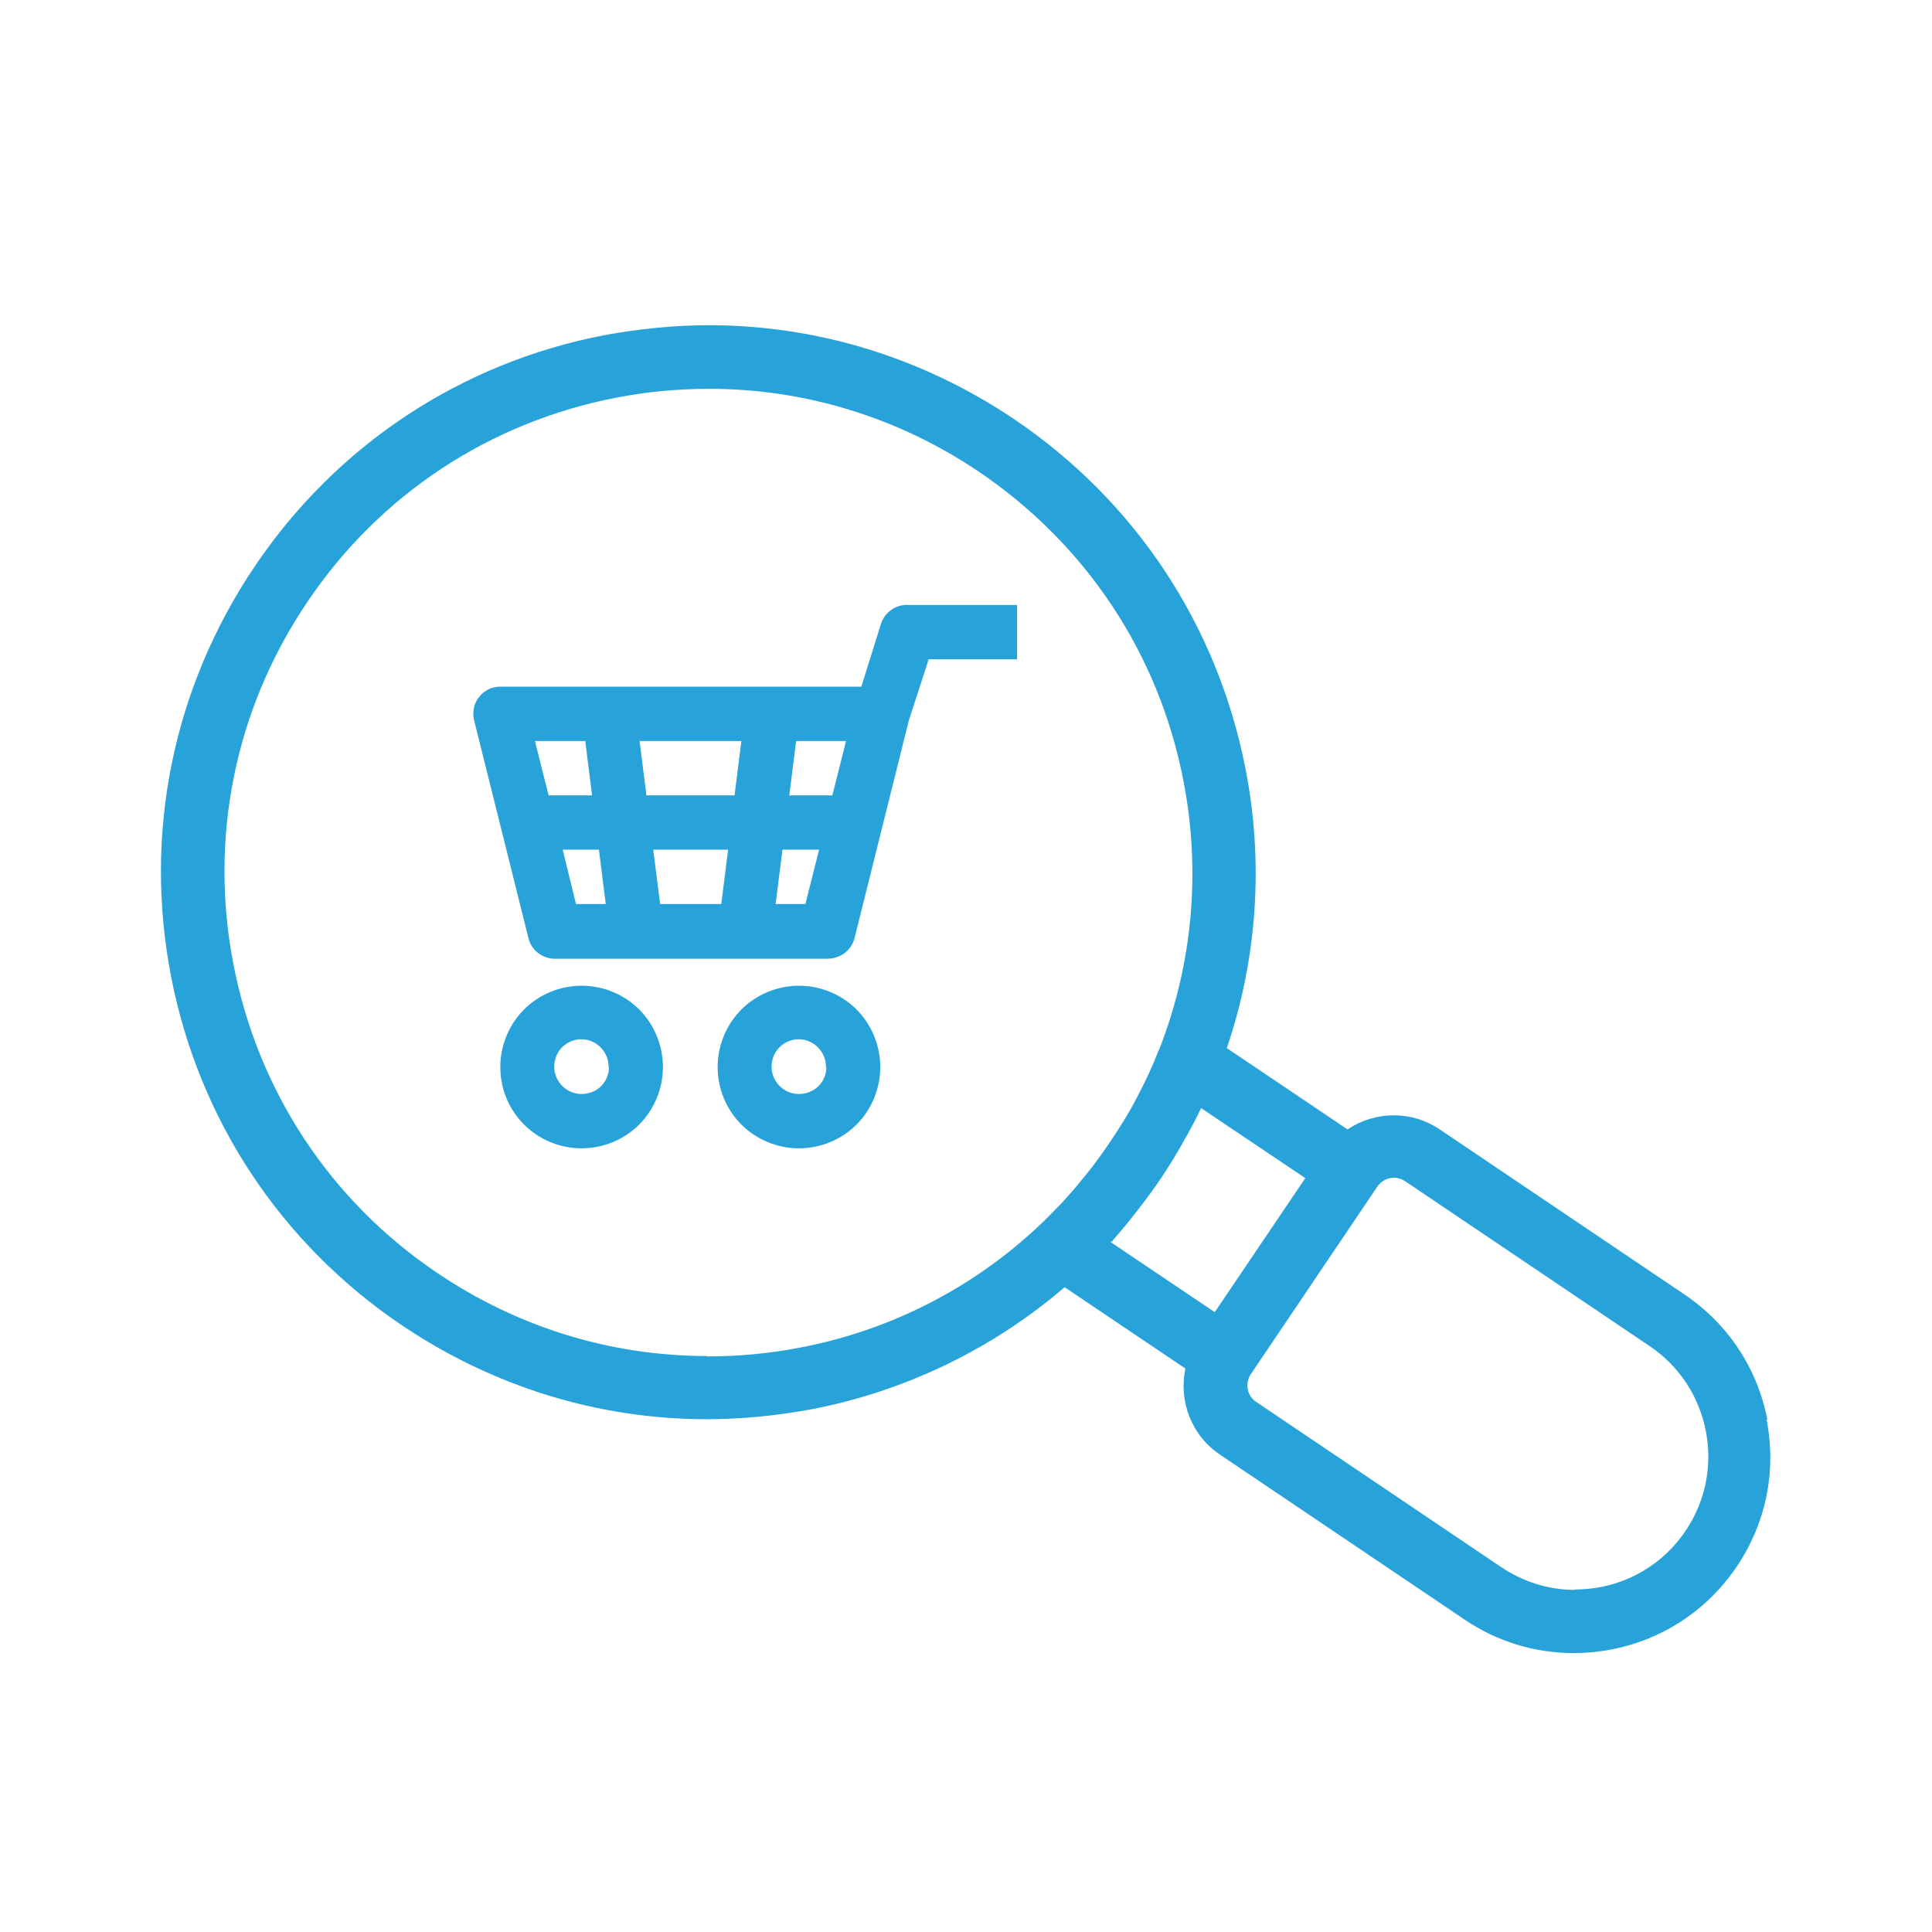 <?xml version="1.0" encoding="UTF-8"?>
<svg xmlns="http://www.w3.org/2000/svg" id="Layer_1" viewBox="0 0 48 48">
  <defs>
    <style>.cls-1{fill:none;}.cls-2{fill:#28a3da;}</style>
  </defs>
  <rect class="cls-1" width="48" height="48"></rect>
  <path class="cls-2" d="M43.91,35.27c-.25-1.28-.98-2.38-2.06-3.11l-6.08-4.1c-.34-.23-.73-.35-1.14-.35s-.81,.12-1.15,.35h0s-3-2.02-3-2.02h0c.76-2.23,.92-4.64,.46-6.96-.7-3.56-2.74-6.64-5.75-8.67-2.26-1.52-4.88-2.33-7.57-2.33-.87,0-1.75,.09-2.62,.25-3.56,.69-6.64,2.73-8.67,5.74-2.03,3.01-2.77,6.63-2.08,10.19,.69,3.56,2.73,6.64,5.74,8.67,2.26,1.52,4.87,2.33,7.57,2.33,.87,0,1.76-.09,2.62-.25,2.32-.45,4.49-1.5,6.27-3.03h0s3,2.02,3,2.02h0c-.17,.83,.16,1.67,.86,2.14l6.08,4.1c.81,.55,1.75,.83,2.71,.83,.31,0,.63-.03,.94-.09,1.28-.25,2.38-.98,3.11-2.06,.73-1.08,.99-2.38,.74-3.65Zm-26.34-1.58c-2.39,0-4.7-.71-6.7-2.06-2.66-1.79-4.46-4.52-5.07-7.67-.61-3.15,.04-6.35,1.84-9.01,1.79-2.66,4.52-4.46,7.67-5.07,.77-.15,1.54-.22,2.31-.22,2.38,0,4.7,.71,6.7,2.06,2.66,1.8,4.47,4.52,5.08,7.67,.44,2.25,.23,4.55-.59,6.66l-.03,.06c-.15,.39-.33,.77-.53,1.15-.2,.39-.44,.77-.69,1.14-.24,.36-.51,.71-.78,1.03l-.1,.12c-.11,.12-.21,.24-.32,.36l-.11,.11c-.13,.13-.25,.26-.39,.39-1.65,1.57-3.72,2.64-5.98,3.07-.77,.15-1.55,.22-2.32,.22Zm10.05-2.84h0c.2-.23,.41-.48,.65-.79,.23-.3,.42-.55,.59-.81,.16-.24,.33-.51,.51-.83l.02-.04c.18-.3,.32-.58,.45-.85h0s2.59,1.74,2.59,1.74l-2.25,3.33-2.6-1.75Zm11.51,8.65c-.66,0-1.29-.2-1.84-.57l-6.08-4.1c-.11-.07-.18-.18-.21-.31-.02-.13,0-.26,.07-.37l3.15-4.67c.09-.13,.24-.22,.41-.22,.1,0,.19,.03,.27,.08l6.08,4.1c.73,.49,1.23,1.24,1.4,2.11,.17,.87-.01,1.75-.5,2.48-.49,.73-1.24,1.23-2.11,1.4-.21,.04-.43,.06-.64,.06Z"></path>
  <path class="cls-2" d="M23.05,16.38h2.22v-1.35h-2.7c-.3-.02-.58,.17-.68,.46l-.49,1.57H12.43c-.21,0-.4,.09-.53,.26-.13,.16-.17,.38-.12,.58l1.35,5.41c.07,.3,.35,.51,.66,.51h6.76c.32,0,.6-.2,.68-.51l1.35-5.41,.49-1.51Zm-2.37,3.38h-1.07l.17-1.35h1.24l-.34,1.35Zm-4.62,0l-.17-1.35h2.53l-.17,1.35h-2.19Zm2.03,1.35l-.17,1.35h-1.52l-.17-1.35h1.86Zm-3.55-2.7l.17,1.35h-1.08l-.34-1.35h1.25Zm-.57,2.7h.91l.17,1.35h-.74l-.33-1.35Zm5.3,1.35l.17-1.35h.91l-.34,1.35h-.74Z"></path>
  <path class="cls-2" d="M12.43,26.51c0,.54,.21,1.05,.59,1.43s.9,.59,1.43,.59,1.05-.21,1.43-.59,.59-.9,.59-1.43-.21-1.05-.59-1.43-.9-.59-1.43-.59-1.05,.21-1.43,.59-.59,.9-.59,1.43Zm2.7,0c0,.27-.16,.52-.42,.62-.25,.1-.54,.05-.74-.15s-.25-.48-.15-.74c.1-.25,.35-.42,.62-.42,.18,0,.35,.07,.48,.2s.2,.3,.2,.48Z"></path>
  <path class="cls-2" d="M17.83,26.51c0,.54,.21,1.05,.59,1.43s.9,.59,1.43,.59,1.05-.21,1.43-.59,.59-.9,.59-1.43-.21-1.05-.59-1.43-.9-.59-1.43-.59-1.05,.21-1.43,.59-.59,.9-.59,1.43Zm2.7,0c0,.27-.16,.52-.42,.62-.25,.1-.54,.05-.74-.15s-.25-.48-.15-.74c.1-.25,.35-.42,.62-.42,.18,0,.35,.07,.48,.2s.2,.3,.2,.48Z"></path>
</svg>
